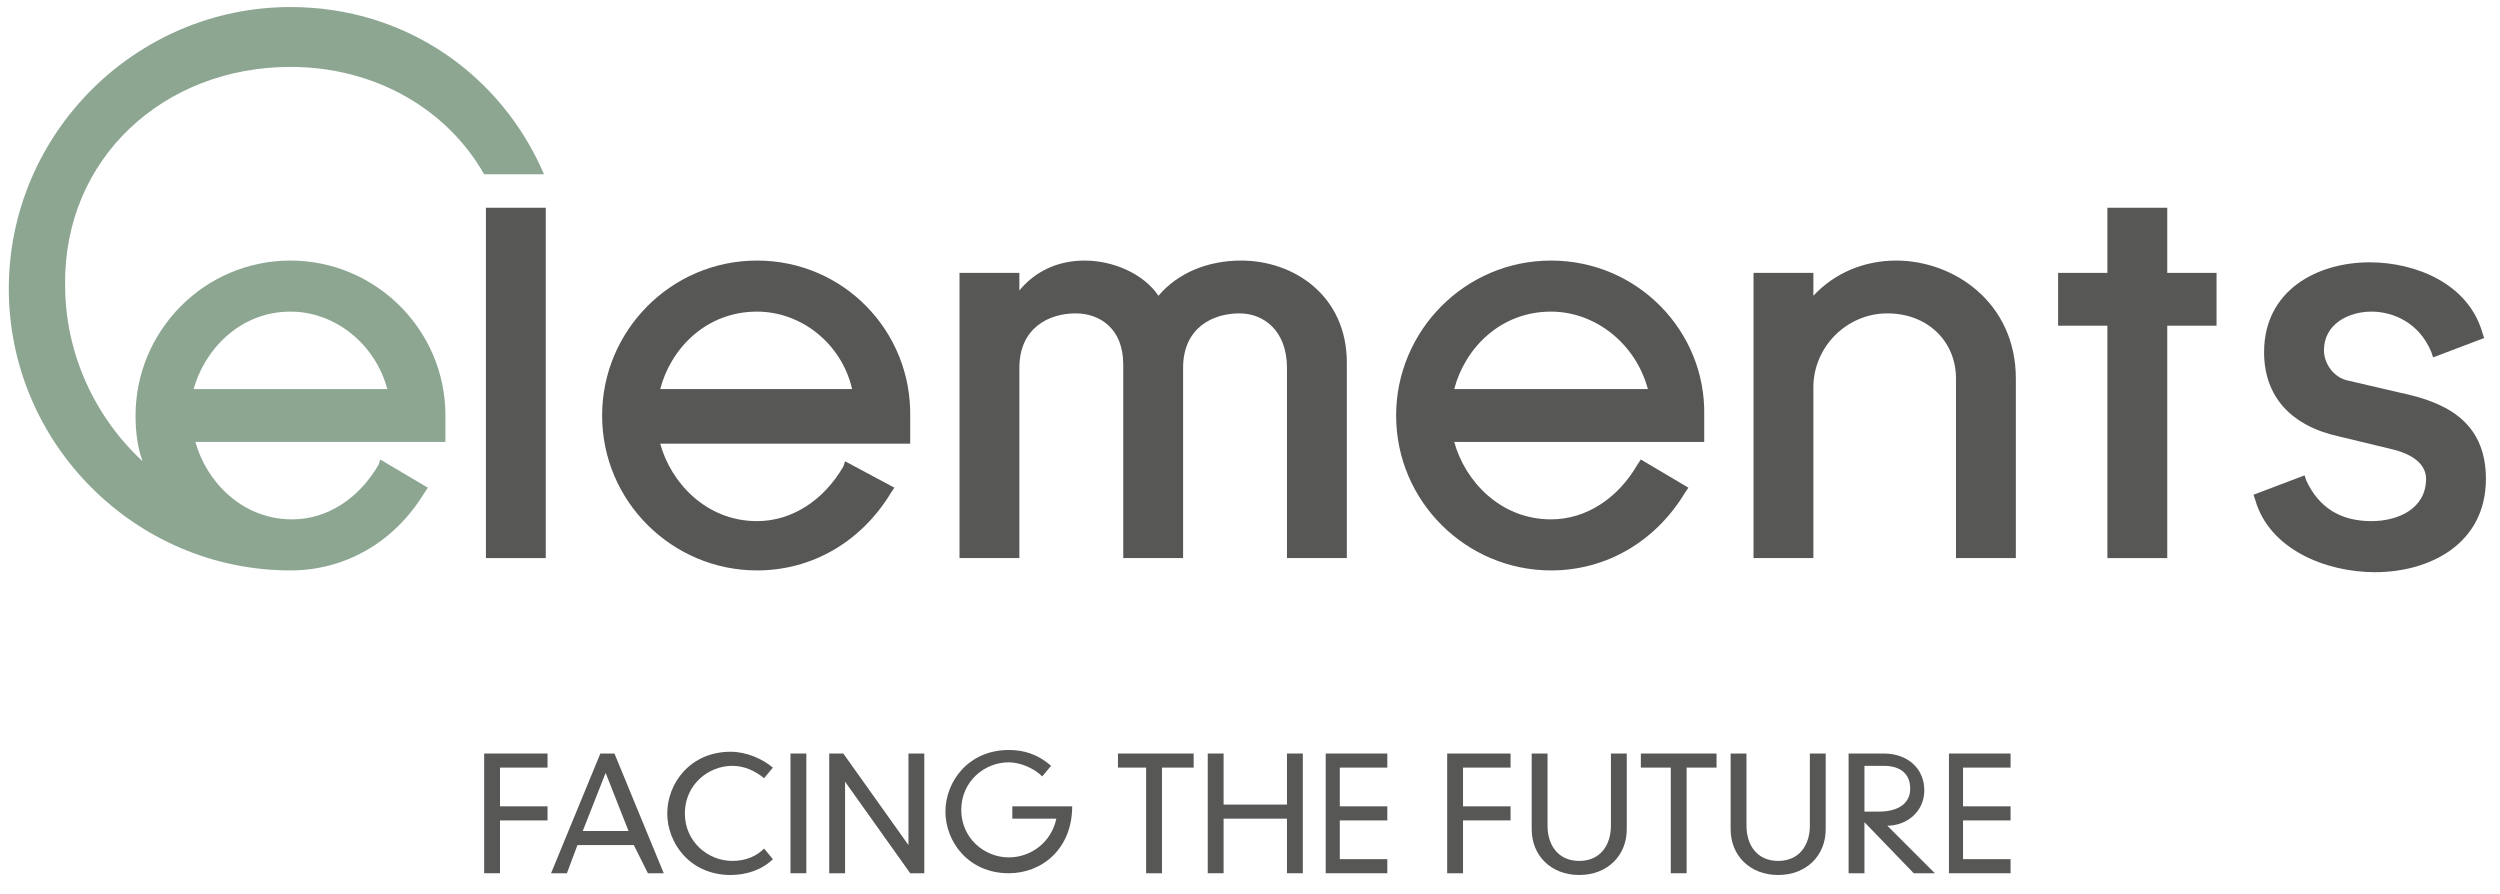 <?xml version="1.0" encoding="utf-8"?>
<!-- Generator: Adobe Illustrator 23.0.2, SVG Export Plug-In . SVG Version: 6.00 Build 0)  -->
<svg version="1.1" id="Livello_1" xmlns="http://www.w3.org/2000/svg" xmlns:xlink="http://www.w3.org/1999/xlink" x="0px" y="0px"
	 viewBox="0 0 142 50.8" style="enable-background:new 0 0 142 50.8;" xml:space="preserve">
<style type="text/css">
	.st0{fill:#8CA692;}
	.st1{fill:#575756;}
</style>
<path class="st0" d="M16.5,0.4c-8.8,0-16,7.2-16,16c0,8.8,7.2,16,16,16c3.1,0,5.9-1.6,7.6-4.4l0.2-0.3l-2.7-1.6l-0.1,0.3
	c-1.1,1.9-2.9,3.1-4.9,3.1c-2.9,0-4.9-2.2-5.5-4.4h14.2l0-0.3c0-0.4,0-0.6,0-0.8c0-0.2,0-0.3,0-0.4c0-4.9-4-8.8-8.8-8.8
	c-4.9,0-8.8,4-8.8,8.8c0,0.9,0.1,1.8,0.4,2.6c-2.7-2.5-4.4-6.1-4.4-10C3.6,9,9.3,3.8,16.5,3.8c4.8,0,8.9,2.4,11,6.1h3.4
	C28.5,4.3,23.1,0.4,16.5,0.4z M16.5,17.7c2.5,0,4.8,1.8,5.5,4.4H11C11.6,19.9,13.6,17.7,16.5,17.7z"/>
<rect x="27.6" y="11.8" class="st1" width="3.4" height="19.9"/>
<path class="st1" d="M43,14.8c-4.9,0-8.8,4-8.8,8.8c0,4.9,4,8.8,8.8,8.8c3.1,0,5.9-1.6,7.6-4.4l0.2-0.3L48,26.2l-0.1,0.3
	c-1.1,1.9-2.9,3.1-4.9,3.1c-2.9,0-4.9-2.2-5.5-4.4h14.2l0-0.3c0-0.4,0-0.6,0-0.8c0-0.2,0-0.3,0-0.4C51.8,18.8,47.9,14.8,43,14.8z
	 M37.5,22.1c0.6-2.3,2.6-4.4,5.5-4.4c2.5,0,4.8,1.8,5.4,4.4H37.5z"/>
<path class="st1" d="M76.5,31.7V20.6c0-3.8-3-5.8-6-5.8c-1.9,0-3.6,0.7-4.7,2c-0.8-1.2-2.5-2-4.2-2c-1.5,0-2.8,0.6-3.7,1.7v-1h-3.4
	v16.2h3.4V20.9c0-2.3,1.7-3.1,3.2-3.1c1.3,0,2.7,0.8,2.7,2.9v11h3.4V20.9c0-2.3,1.7-3.1,3.2-3.1c1.4,0,2.7,1,2.7,3.1v10.8H76.5z"/>
<path class="st1" d="M88.1,14.8c-4.9,0-8.8,4-8.8,8.8c0,4.9,4,8.8,8.8,8.8c3.1,0,5.9-1.6,7.6-4.4l0.2-0.3l-2.7-1.6L93,26.4
	c-1.1,1.9-2.9,3.1-4.9,3.1c-2.9,0-4.9-2.2-5.5-4.4h14.2l0-0.3c0-0.4,0-0.6,0-0.8c0-0.2,0-0.3,0-0.4C96.9,18.8,93,14.8,88.1,14.8z
	 M82.6,22.1c0.6-2.3,2.6-4.4,5.5-4.4c2.5,0,4.8,1.8,5.5,4.4H82.6z"/>
<path class="st1" d="M107.7,14.8c-1.8,0-3.5,0.7-4.7,2v-1.3h-3.4v16.2h3.4V22c0-2.3,1.9-4.2,4.2-4.2c2.3,0,3.9,1.6,3.9,3.7v10.2h3.4
	V21.5C114.5,17.2,111,14.8,107.7,14.8z"/>
<polygon class="st1" points="125.9,15.5 123.1,15.5 123.1,11.8 119.7,11.8 119.7,15.5 116.9,15.5 116.9,18.5 119.7,18.5 119.7,31.7 
	123.1,31.7 123.1,18.5 125.9,18.5 "/>
<path class="st1" d="M136.3,22.3l-3-0.7c-0.8-0.2-1.3-1-1.3-1.7c0-1.5,1.4-2.2,2.7-2.2c1.2,0,2.7,0.6,3.4,2.3l0.1,0.3l2.9-1.1
	l-0.1-0.3c-0.8-2.8-3.8-4-6.4-4c-3,0-6,1.6-6,5.1c0,2.5,1.5,4.2,4.3,4.8l2.9,0.7c1.3,0.3,2,0.9,2,1.7c0,1.7-1.6,2.4-3.1,2.4
	c-1.8,0-3-0.8-3.7-2.3l-0.1-0.3l-2.9,1.1l0.1,0.3c0.8,2.8,4,4.1,6.8,4.1c3.1,0,6.3-1.6,6.3-5.3C141.2,23.8,138.7,22.8,136.3,22.3z"
	/>
<g>
	<path class="st1" d="M27.6,42.8h3.5v0.8h-2.7v2.2h2.7v0.8h-2.7v3h-0.9V42.8z"/>
	<path class="st1" d="M36,48h-3.2l-0.6,1.6h-0.9l2.8-6.8h0.8l2.8,6.8h-0.9L36,48z M34.4,43.9l-1.3,3.3h2.6L34.4,43.9z"/>
	<path class="st1" d="M43.4,44.2c-0.5-0.4-1.1-0.7-1.8-0.7c-1.4,0-2.7,1.1-2.7,2.7c0,1.6,1.3,2.7,2.7,2.7c0.8,0,1.4-0.3,1.8-0.7
		l0.5,0.6c-0.6,0.6-1.5,0.9-2.4,0.9c-2.3,0-3.6-1.8-3.6-3.5c0-1.7,1.3-3.5,3.6-3.5c0.9,0,1.8,0.4,2.4,0.9L43.4,44.2z"/>
	<path class="st1" d="M44.9,42.8h0.9v6.8h-0.9V42.8z"/>
	<path class="st1" d="M51.6,42.8h0.9v6.8h-0.8l-3.7-5.2h0v5.2h-0.9v-6.8h0.8l3.7,5.2h0V42.8z"/>
	<path class="st1" d="M57.4,45.8h3.5c0,2.4-1.7,3.8-3.6,3.8c-2.3,0-3.6-1.8-3.6-3.5c0-1.7,1.3-3.5,3.6-3.5c0.8,0,1.6,0.2,2.4,0.9
		l-0.5,0.6c-0.5-0.5-1.3-0.8-1.9-0.8c-1.4,0-2.7,1.1-2.7,2.7c0,1.6,1.3,2.7,2.7,2.7c1.2,0,2.4-0.8,2.7-2.2h-2.5V45.8z"/>
	<path class="st1" d="M65.2,43.6h-1.7v-0.8h4.3v0.8H66v6h-0.9V43.6z"/>
	<path class="st1" d="M73.1,42.8h0.9v6.8h-0.9v-3.1h-3.6v3.1h-0.9v-6.8h0.9v2.9h3.6V42.8z"/>
	<path class="st1" d="M75.3,42.8h3.5v0.8h-2.7v2.2h2.7v0.8h-2.7v2.2h2.7v0.8h-3.5V42.8z"/>
	<path class="st1" d="M82.3,42.8h3.5v0.8h-2.7v2.2h2.7v0.8h-2.7v3h-0.9V42.8z"/>
	<path class="st1" d="M87,42.8h0.9v4.1c0,1.1,0.6,2,1.8,2s1.8-0.9,1.8-2v-4.1h0.9v4.3c0,1.5-1.1,2.6-2.7,2.6c-1.6,0-2.7-1.1-2.7-2.6
		V42.8z"/>
	<path class="st1" d="M94.9,43.6h-1.7v-0.8h4.3v0.8h-1.7v6h-0.9V43.6z"/>
	<path class="st1" d="M98.3,42.8h0.9v4.1c0,1.1,0.6,2,1.8,2s1.8-0.9,1.8-2v-4.1h0.9v4.3c0,1.5-1.1,2.6-2.7,2.6
		c-1.6,0-2.7-1.1-2.7-2.6V42.8z"/>
	<path class="st1" d="M105.9,46.7v2.9h-0.9v-6.8h2c1.3,0,2.3,0.8,2.3,2.1c0,1.2-1,2-2.1,2l2.7,2.7h-1.2L105.9,46.7z M105.9,46.1
		c0.1,0,0.2,0,0.8,0c1.3,0,1.8-0.6,1.8-1.3c0-0.8-0.5-1.3-1.5-1.3h-1.1V46.1z"/>
	<path class="st1" d="M110.7,42.8h3.5v0.8h-2.7v2.2h2.7v0.8h-2.7v2.2h2.7v0.8h-3.5V42.8z"/>
</g>
</svg>
